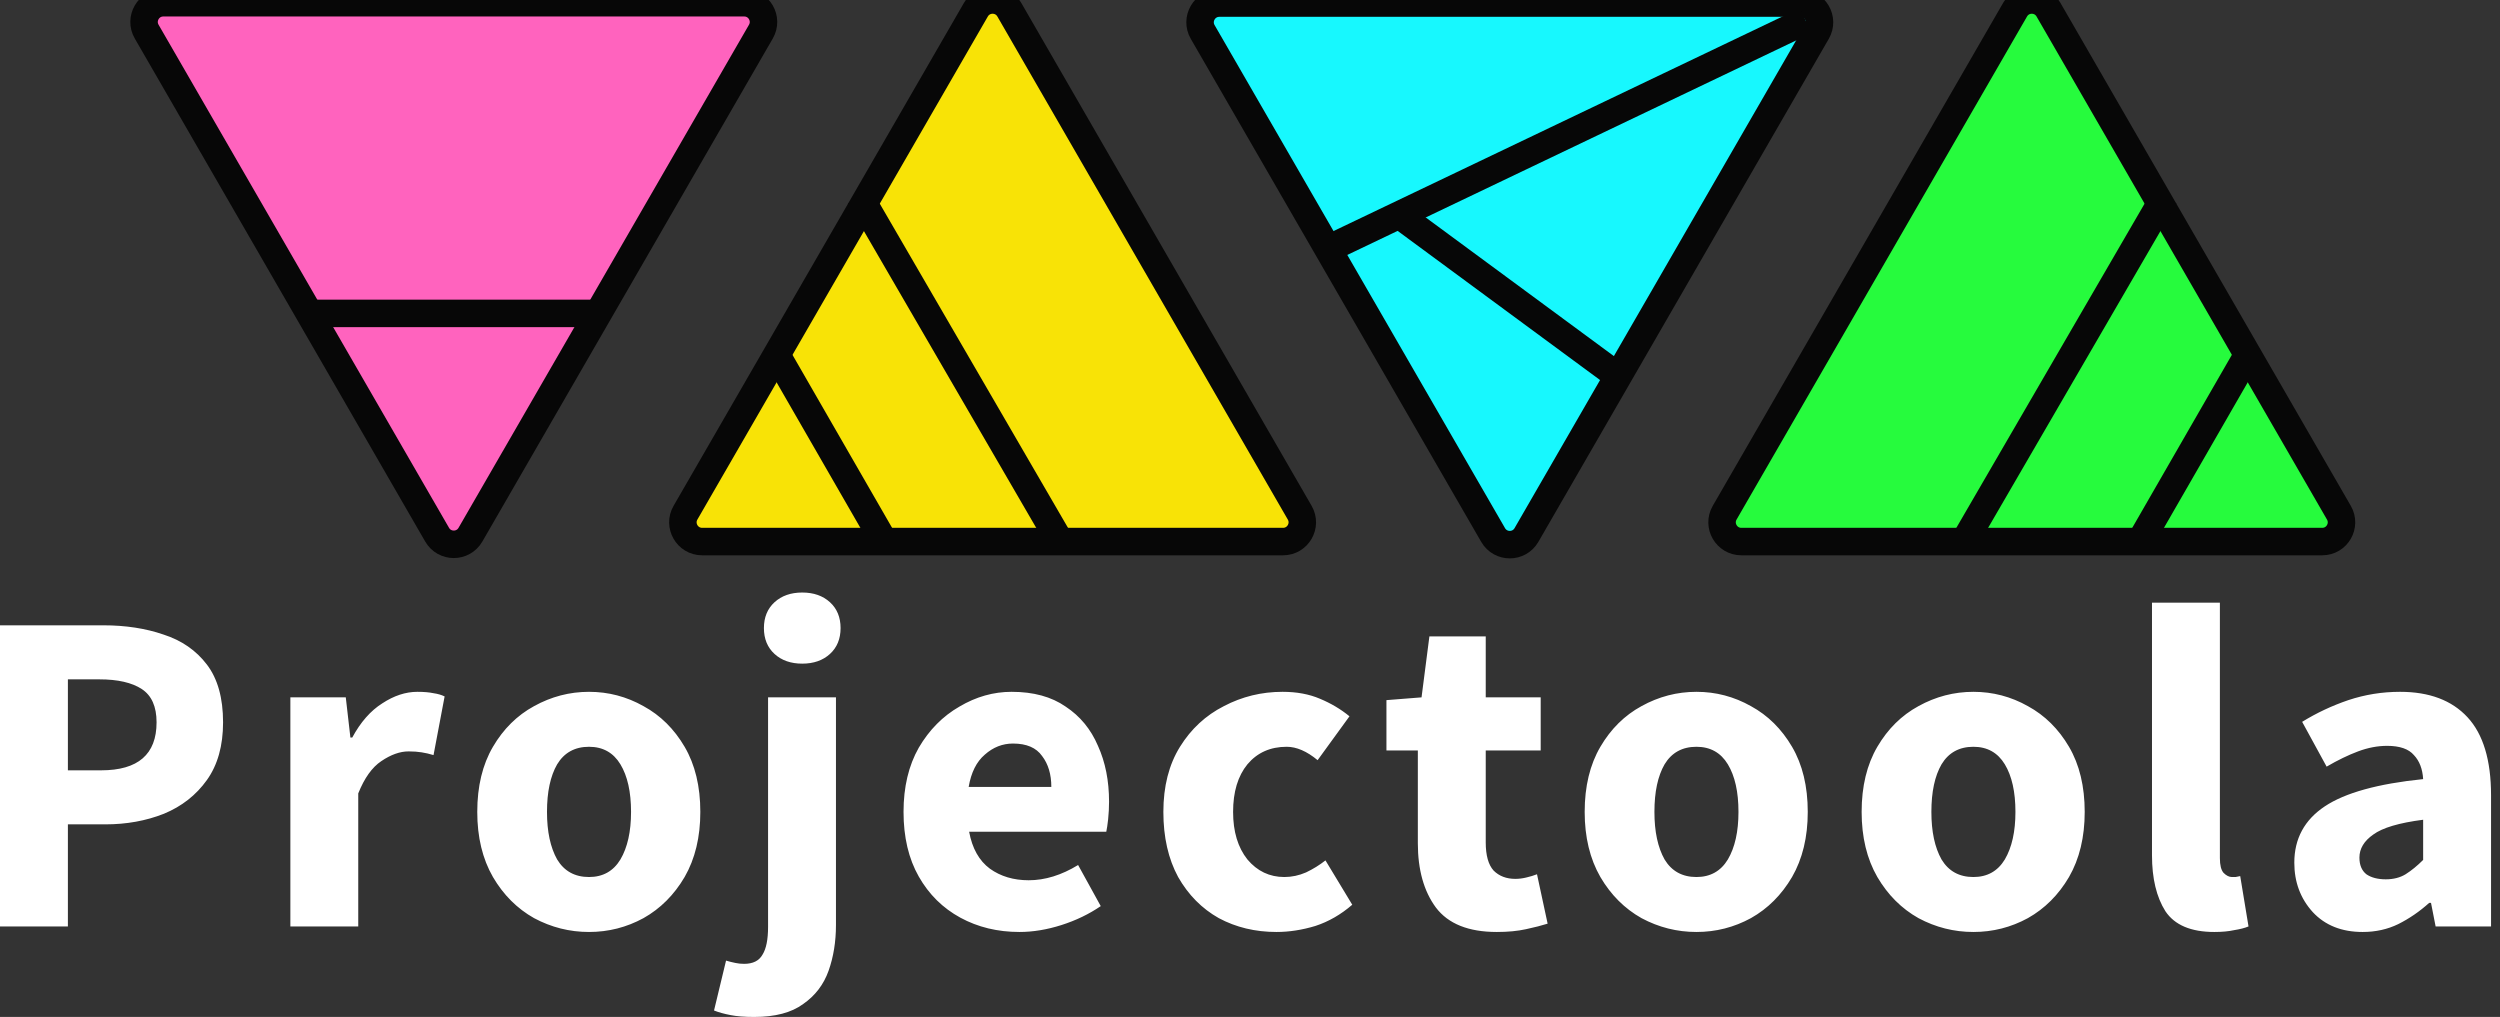 <?xml version="1.0" encoding="UTF-8"?> <svg xmlns="http://www.w3.org/2000/svg" width="177" height="72" viewBox="0 0 177 72" fill="none"><rect x="0" y="0" width="177" height="72" fill="#333333" stroke="none"/> <path d="M10.384 2.238L30.948 37.856C31.472 38.764 32.783 38.764 33.307 37.856L53.872 2.238C54.396 1.33 53.74 0.194 52.692 0.194H11.564C10.515 0.194 9.859 1.33 10.384 2.238Z" fill="#FF63BE" stroke="#070707" stroke-width="1.946"></path> <path d="M22.398 22.189H41.862" stroke="#070707" stroke-width="1.946"></path> <path d="M92.02 36.299L71.456 0.681C70.932 -0.227 69.621 -0.227 69.096 0.681L48.532 36.299C48.008 37.207 48.663 38.343 49.712 38.343H90.84C91.889 38.343 92.544 37.207 92.02 36.299Z" fill="#F8E306" stroke="#070707" stroke-width="1.946"></path> <path d="M62.427 38.049L55.031 25.204" stroke="#070707" stroke-width="1.946"></path> <path d="M74.885 38.053L60.871 13.918" stroke="#070707" stroke-width="1.946"></path> <path d="M122.106 36.299L142.671 0.681C143.195 -0.227 144.506 -0.227 145.03 0.681L165.594 36.299C166.119 37.207 165.463 38.343 164.415 38.343H123.286C122.238 38.343 121.582 37.207 122.106 36.299Z" fill="#26FB3D" stroke="#070707" stroke-width="1.946"></path> <path d="M151.695 38.049L159.091 25.204" stroke="#070707" stroke-width="1.946"></path> <path d="M139.238 38.053L153.252 13.918" stroke="#070707" stroke-width="1.946"></path> <path d="M108.073 37.879L128.637 2.261C129.161 1.353 128.506 0.218 127.457 0.218H86.329C85.281 0.218 84.625 1.353 85.149 2.261L105.713 37.879C106.238 38.788 107.548 38.788 108.073 37.879Z" fill="#17F8FE" stroke="#070707" stroke-width="1.946"></path> <path d="M114.073 26.28L99.281 15.381" stroke="#070707" stroke-width="1.946"></path> <path d="M127.845 1.46L94.445 17.422" stroke="#070707" stroke-width="1.946"></path> <path d="M0 65.592V44.272H7.324C8.894 44.272 10.311 44.49 11.575 44.926C12.861 45.34 13.886 46.049 14.649 47.052C15.412 48.054 15.793 49.417 15.793 51.139C15.793 52.796 15.412 54.158 14.649 55.226C13.886 56.294 12.872 57.09 11.608 57.613C10.344 58.114 8.959 58.365 7.455 58.365H4.807V65.592H0ZM4.807 54.539H7.161C9.777 54.539 11.085 53.406 11.085 51.139C11.085 50.027 10.736 49.242 10.038 48.785C9.341 48.327 8.338 48.098 7.03 48.098H4.807V54.539ZM20.558 65.592V49.373H24.481L24.808 52.218H24.939C25.528 51.128 26.236 50.321 27.064 49.798C27.893 49.253 28.721 48.981 29.55 48.981C30.007 48.981 30.389 49.014 30.694 49.079C30.999 49.123 31.261 49.199 31.479 49.308L30.694 53.461C30.411 53.373 30.127 53.308 29.844 53.264C29.582 53.221 29.277 53.199 28.928 53.199C28.318 53.199 27.675 53.428 26.999 53.886C26.345 54.322 25.8 55.084 25.364 56.174V65.592H20.558ZM41.702 65.984C40.329 65.984 39.032 65.657 37.811 65.003C36.612 64.327 35.642 63.357 34.901 62.093C34.16 60.807 33.79 59.27 33.79 57.482C33.79 55.673 34.16 54.136 34.901 52.872C35.642 51.608 36.612 50.648 37.811 49.995C39.032 49.319 40.329 48.981 41.702 48.981C43.076 48.981 44.362 49.319 45.561 49.995C46.76 50.648 47.73 51.608 48.471 52.872C49.212 54.136 49.583 55.673 49.583 57.482C49.583 59.27 49.212 60.807 48.471 62.093C47.73 63.357 46.76 64.327 45.561 65.003C44.362 65.657 43.076 65.984 41.702 65.984ZM41.702 62.093C42.683 62.093 43.425 61.679 43.926 60.85C44.427 60 44.678 58.877 44.678 57.482C44.678 56.066 44.427 54.943 43.926 54.114C43.425 53.286 42.683 52.872 41.702 52.872C40.7 52.872 39.948 53.286 39.446 54.114C38.967 54.943 38.727 56.066 38.727 57.482C38.727 58.877 38.967 60 39.446 60.85C39.948 61.679 40.7 62.093 41.702 62.093ZM53.398 72C52.722 72 52.167 71.957 51.731 71.87C51.273 71.782 50.88 71.673 50.553 71.543L51.404 68.011C51.622 68.077 51.84 68.131 52.058 68.175C52.254 68.218 52.461 68.24 52.679 68.24C53.311 68.24 53.747 68.022 53.987 67.586C54.248 67.172 54.379 66.518 54.379 65.624V49.373H59.186V65.493C59.186 66.671 59.011 67.75 58.663 68.731C58.314 69.712 57.714 70.496 56.864 71.085C56.036 71.695 54.881 72 53.398 72ZM56.799 46.986C55.992 46.986 55.338 46.757 54.837 46.3C54.336 45.842 54.085 45.231 54.085 44.468C54.085 43.706 54.336 43.095 54.837 42.637C55.338 42.18 55.992 41.951 56.799 41.951C57.605 41.951 58.259 42.18 58.761 42.637C59.262 43.095 59.513 43.706 59.513 44.468C59.513 45.231 59.262 45.842 58.761 46.3C58.259 46.757 57.605 46.986 56.799 46.986ZM72.178 65.984C70.63 65.984 69.235 65.646 67.992 64.97C66.75 64.294 65.769 63.325 65.049 62.06C64.33 60.796 63.97 59.27 63.97 57.482C63.97 55.717 64.33 54.202 65.049 52.937C65.79 51.673 66.75 50.703 67.927 50.027C69.104 49.33 70.336 48.981 71.622 48.981C73.169 48.981 74.445 49.33 75.447 50.027C76.472 50.703 77.235 51.629 77.736 52.806C78.26 53.962 78.521 55.281 78.521 56.763C78.521 57.177 78.499 57.591 78.456 58.005C78.412 58.398 78.368 58.692 78.325 58.888H68.614C68.832 60.066 69.322 60.938 70.085 61.504C70.848 62.049 71.763 62.322 72.832 62.322C73.987 62.322 75.153 61.962 76.33 61.243L77.933 64.153C77.104 64.72 76.178 65.166 75.153 65.493C74.129 65.82 73.137 65.984 72.178 65.984ZM68.581 55.717H74.434C74.434 54.823 74.216 54.093 73.78 53.526C73.366 52.937 72.679 52.643 71.72 52.643C70.979 52.643 70.314 52.905 69.725 53.428C69.137 53.929 68.755 54.692 68.581 55.717ZM90.377 65.984C88.873 65.984 87.51 65.657 86.29 65.003C85.091 64.327 84.132 63.357 83.412 62.093C82.715 60.807 82.366 59.27 82.366 57.482C82.366 55.673 82.758 54.136 83.543 52.872C84.328 51.608 85.363 50.648 86.649 49.995C87.936 49.319 89.32 48.981 90.802 48.981C91.805 48.981 92.688 49.144 93.451 49.471C94.235 49.798 94.933 50.212 95.543 50.714L93.287 53.82C92.524 53.188 91.794 52.872 91.096 52.872C89.941 52.872 89.014 53.286 88.317 54.114C87.641 54.943 87.303 56.066 87.303 57.482C87.303 58.877 87.641 60 88.317 60.85C89.014 61.679 89.886 62.093 90.933 62.093C91.456 62.093 91.968 61.984 92.47 61.766C92.971 61.526 93.429 61.243 93.843 60.916L95.74 64.055C94.933 64.752 94.061 65.254 93.124 65.559C92.186 65.842 91.271 65.984 90.377 65.984ZM105.975 65.984C103.969 65.984 102.531 65.406 101.659 64.251C100.808 63.096 100.383 61.581 100.383 59.706V53.133H98.16V49.569L100.645 49.373L101.201 45.057H105.19V49.373H109.081V53.133H105.19V59.641C105.19 60.556 105.375 61.221 105.746 61.635C106.138 62.027 106.651 62.224 107.283 62.224C107.544 62.224 107.806 62.191 108.067 62.126C108.351 62.06 108.602 61.984 108.82 61.897L109.572 65.395C109.157 65.526 108.645 65.657 108.035 65.788C107.446 65.918 106.76 65.984 105.975 65.984ZM120.108 65.984C118.735 65.984 117.438 65.657 116.217 65.003C115.018 64.327 114.048 63.357 113.307 62.093C112.566 60.807 112.195 59.27 112.195 57.482C112.195 55.673 112.566 54.136 113.307 52.872C114.048 51.608 115.018 50.648 116.217 49.995C117.438 49.319 118.735 48.981 120.108 48.981C121.482 48.981 122.768 49.319 123.967 49.995C125.166 50.648 126.136 51.608 126.877 52.872C127.618 54.136 127.989 55.673 127.989 57.482C127.989 59.27 127.618 60.807 126.877 62.093C126.136 63.357 125.166 64.327 123.967 65.003C122.768 65.657 121.482 65.984 120.108 65.984ZM120.108 62.093C121.089 62.093 121.83 61.679 122.332 60.85C122.833 60 123.084 58.877 123.084 57.482C123.084 56.066 122.833 54.943 122.332 54.114C121.83 53.286 121.089 52.872 120.108 52.872C119.106 52.872 118.353 53.286 117.852 54.114C117.373 54.943 117.133 56.066 117.133 57.482C117.133 58.877 117.373 60 117.852 60.85C118.353 61.679 119.106 62.093 120.108 62.093ZM139.717 65.984C138.344 65.984 137.047 65.657 135.826 65.003C134.627 64.327 133.657 63.357 132.916 62.093C132.175 60.807 131.804 59.27 131.804 57.482C131.804 55.673 132.175 54.136 132.916 52.872C133.657 51.608 134.627 50.648 135.826 49.995C137.047 49.319 138.344 48.981 139.717 48.981C141.09 48.981 142.377 49.319 143.576 49.995C144.774 50.648 145.745 51.608 146.486 52.872C147.227 54.136 147.597 55.673 147.597 57.482C147.597 59.27 147.227 60.807 146.486 62.093C145.745 63.357 144.774 64.327 143.576 65.003C142.377 65.657 141.09 65.984 139.717 65.984ZM139.717 62.093C140.698 62.093 141.439 61.679 141.941 60.85C142.442 60 142.693 58.877 142.693 57.482C142.693 56.066 142.442 54.943 141.941 54.114C141.439 53.286 140.698 52.872 139.717 52.872C138.714 52.872 137.962 53.286 137.461 54.114C136.981 54.943 136.742 56.066 136.742 57.482C136.742 58.877 136.981 60 137.461 60.85C137.962 61.679 138.714 62.093 139.717 62.093ZM156.776 65.984C155.119 65.984 153.963 65.493 153.309 64.513C152.677 63.51 152.361 62.191 152.361 60.556V42.67H157.168V60.752C157.168 61.254 157.255 61.602 157.429 61.799C157.626 61.995 157.822 62.093 158.018 62.093C158.127 62.093 158.214 62.093 158.28 62.093C158.367 62.071 158.476 62.049 158.607 62.027L159.195 65.592C158.934 65.701 158.596 65.788 158.182 65.853C157.789 65.94 157.32 65.984 156.776 65.984ZM167.276 65.984C165.794 65.984 164.616 65.515 163.745 64.578C162.873 63.619 162.437 62.453 162.437 61.079C162.437 59.379 163.156 58.049 164.595 57.09C166.033 56.131 168.355 55.488 171.559 55.161C171.516 54.441 171.298 53.875 170.905 53.461C170.535 53.025 169.903 52.806 169.009 52.806C168.333 52.806 167.647 52.937 166.949 53.199C166.251 53.461 165.51 53.82 164.725 54.278L162.992 51.106C164.017 50.474 165.107 49.962 166.262 49.569C167.439 49.177 168.66 48.981 169.925 48.981C171.995 48.981 173.587 49.58 174.698 50.779C175.81 51.978 176.366 53.82 176.366 56.305V65.592H172.442L172.115 63.924H171.985C171.309 64.534 170.578 65.036 169.794 65.428C169.031 65.799 168.191 65.984 167.276 65.984ZM168.911 62.256C169.456 62.256 169.925 62.136 170.317 61.897C170.731 61.635 171.145 61.297 171.559 60.883V58.038C169.859 58.256 168.682 58.605 168.028 59.085C167.374 59.542 167.047 60.087 167.047 60.719C167.047 61.243 167.211 61.635 167.538 61.897C167.886 62.136 168.344 62.256 168.911 62.256Z" fill="white"></path> </svg> 
